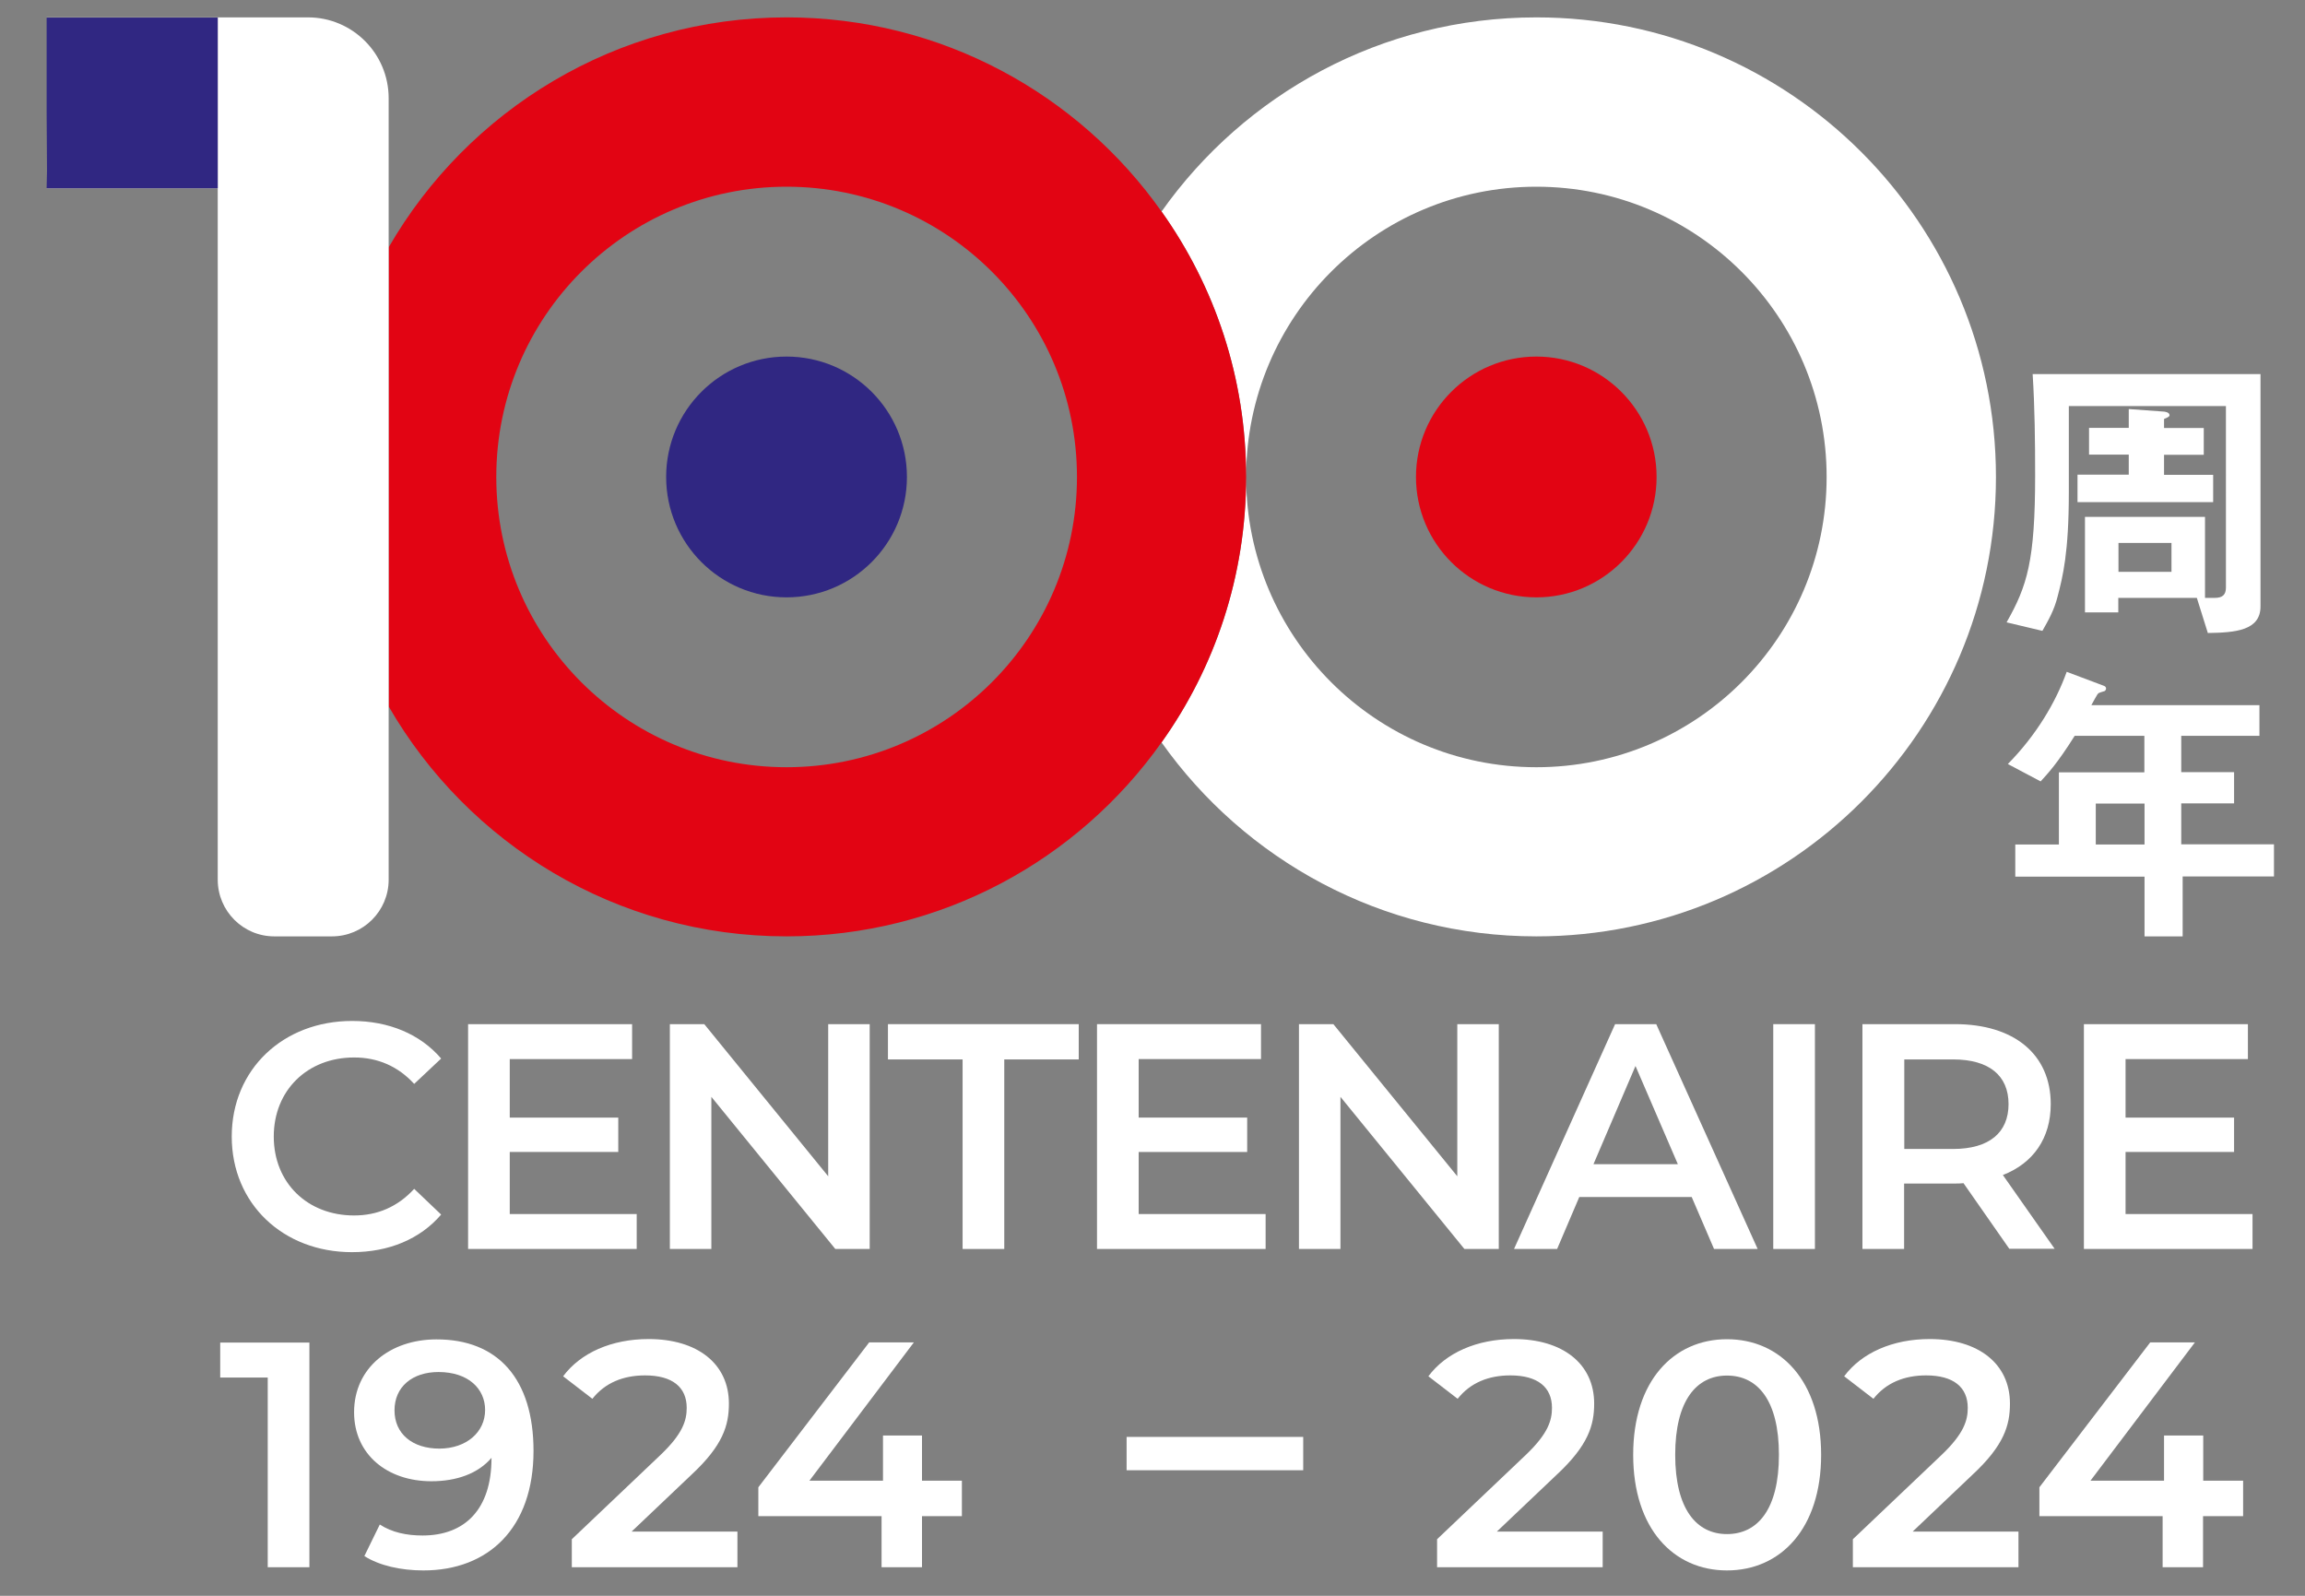 <svg xmlns="http://www.w3.org/2000/svg" xmlns:xlink="http://www.w3.org/1999/xlink" id="&#x30EC;&#x30A4;&#x30E4;&#x30FC;_1" x="0px" y="0px" width="130px" height="90px" viewBox="0 0 130 90" style="enable-background:new 0 0 130 90;" xml:space="preserve"><rect x="0" y="0" width="130" height="90" fill="#808080" stroke="none"/><style type="text/css">	.st0{fill:#FFFFFF;}	.st1{fill:none;}	.st2{fill:#E20413;}	.st3{fill:#302782;}	.st4{fill:#868686;}</style><g>	<g>		<path class="st0" d="M124.52,35.7l-0.62-1.98h-4.43v0.82h-1.88v-5.39h6.77v4.57h0.55c0.43,0,0.63-0.17,0.63-0.58V22.9h-8.86v4.88    c0,3.39-0.34,4.74-0.63,5.85c-0.19,0.77-0.51,1.33-0.86,1.95l-2.02-0.48c1.16-2.05,1.61-3.45,1.61-8.3c0-1.9-0.02-3.8-0.14-5.7    h12.85v13.09C127.5,35.56,126.08,35.68,124.52,35.7z M117.17,28.31v-1.54h2.89v-1.13h-2.24v-1.51h2.24v-1.06l1.92,0.14    c0.09,0,0.38,0.03,0.38,0.21c0,0.1-0.19,0.15-0.31,0.21v0.51h2.24v1.51h-2.24v1.13h2.77v1.54H117.17z M122.47,30.62h-2.99v1.63    h2.99V30.62z"></path>		<path class="st0" d="M123.1,49.44v3.37h-2.15v-3.37h-7.29v-1.81h2.46v-4.07h4.82V41.5h-3.93c-0.98,1.56-1.51,2.12-1.92,2.57    l-1.85-0.98c1.59-1.61,2.7-3.47,3.32-5.2l2.1,0.79c0.09,0.03,0.12,0.1,0.12,0.15s-0.03,0.12-0.09,0.15    c-0.05,0.02-0.32,0.08-0.36,0.14c-0.03,0-0.34,0.58-0.38,0.65h9.48v1.73h-4.41v2.05h2.98v1.76h-2.98v2.31h5.23v1.81H123.1z     M120.95,45.32h-2.75v2.31h2.75V45.32z"></path>	</g>	<path class="st0" d="M112.57,26.9c0,14.31-11.61,25.91-25.92,25.91c-8.73,0-16.45-4.32-21.14-10.94c3.01-4.22,4.77-9.39,4.77-14.97   c0,9.04,7.33,16.37,16.37,16.37c9.04,0,16.37-7.33,16.37-16.37s-7.33-16.37-16.37-16.37c-9.04,0-16.37,7.33-16.37,16.37   c0-5.58-1.76-10.74-4.77-14.97c4.68-6.62,12.4-10.95,21.14-10.95C100.96,0.98,112.57,12.59,112.57,26.9z"></path>	<path class="st1" d="M86.65,10.53c-9.04,0-16.37,7.33-16.37,16.37s7.33,16.37,16.37,16.37c9.04,0,16.37-7.33,16.37-16.37   S95.69,10.53,86.65,10.53z M86.65,33.69c-3.75,0-6.79-3.04-6.79-6.79s3.04-6.79,6.79-6.79c3.74,0,6.78,3.04,6.78,6.79   S90.39,33.69,86.65,33.69z"></path>	<path class="st2" d="M93.43,26.9c0,3.75-3.04,6.79-6.78,6.79c-3.75,0-6.79-3.04-6.79-6.79s3.04-6.79,6.79-6.79   C90.39,20.11,93.43,23.15,93.43,26.9z"></path>	<path class="st2" d="M65.51,11.93C60.83,5.31,53.1,0.98,44.36,0.98c-9.59,0-17.97,5.22-22.44,12.97v25.89   c4.47,7.75,12.84,12.97,22.44,12.97c8.74,0,16.46-4.32,21.15-10.94c3.01-4.22,4.77-9.39,4.77-14.97S68.52,16.16,65.51,11.93z    M44.36,43.27c-9.04,0-16.37-7.33-16.37-16.37s7.33-16.37,16.37-16.37c9.05,0,16.38,7.33,16.38,16.37S53.41,43.27,44.36,43.27z"></path>	<path class="st1" d="M44.36,10.53c-9.04,0-16.37,7.33-16.37,16.37s7.33,16.37,16.37,16.37c9.05,0,16.38-7.33,16.38-16.37   S53.41,10.53,44.36,10.53z M44.36,33.69c-3.75,0-6.79-3.04-6.79-6.79s3.04-6.79,6.79-6.79s6.79,3.04,6.79,6.79   S48.11,33.69,44.36,33.69z"></path>	<circle class="st3" cx="44.36" cy="26.9" r="6.79"></circle>	<g>		<path class="st0" d="M13.07,64.1c0-3.79,2.9-6.52,6.79-6.52c2.06,0,3.84,0.74,5.02,2.12l-1.52,1.43c-0.92-1-2.06-1.49-3.39-1.49    c-2.63,0-4.53,1.85-4.53,4.46c0,2.61,1.9,4.45,4.53,4.45c1.32,0,2.46-0.49,3.39-1.5l1.52,1.45c-1.18,1.38-2.95,2.12-5.03,2.12    C15.97,70.62,13.07,67.89,13.07,64.1z"></path>		<path class="st0" d="M35.91,68.47v1.97H26.4V57.76h9.25v1.97h-6.9v3.3h6.12v1.94h-6.12v3.5H35.91z"></path>		<path class="st0" d="M49.05,57.76v12.68h-1.94l-6.99-8.58v8.58h-2.34V57.76h1.94l6.99,8.58v-8.58H49.05z"></path>		<path class="st0" d="M54.28,59.75h-4.2v-1.99h10.76v1.99h-4.2v10.69h-2.35V59.75z"></path>		<path class="st0" d="M71.38,68.47v1.97h-9.51V57.76h9.25v1.97h-6.9v3.3h6.12v1.94h-6.12v3.5H71.38z"></path>		<path class="st0" d="M84.53,57.76v12.68h-1.94l-6.99-8.58v8.58h-2.34V57.76h1.94l6.99,8.58v-8.58H84.53z"></path>		<path class="st0" d="M95.41,67.51h-6.34l-1.25,2.93h-2.43l5.7-12.68h2.32l5.72,12.68h-2.46L95.41,67.51z M94.63,65.66l-2.39-5.54    l-2.37,5.54H94.63z"></path>		<path class="st0" d="M100.01,57.76h2.35v12.68h-2.35V57.76z"></path>		<path class="st0" d="M113.33,70.44l-2.59-3.71c-0.16,0.02-0.33,0.02-0.49,0.02h-2.86v3.69h-2.35V57.76h5.22    c3.33,0,5.4,1.7,5.4,4.51c0,1.92-0.98,3.33-2.7,4l2.92,4.16H113.33z M110.15,59.75h-2.75v5.05h2.75c2.06,0,3.13-0.94,3.13-2.53    C113.28,60.68,112.21,59.75,110.15,59.75z"></path>		<path class="st0" d="M127.04,68.47v1.97h-9.51V57.76h9.25v1.97h-6.9v3.3h6.12v1.94h-6.12v3.5H127.04z"></path>		<path class="st0" d="M17.45,75.71v12.68H15.1v-10.7h-2.68v-1.97H17.45z"></path>		<path class="st0" d="M30.09,81.83c0,4.35-2.54,6.74-6.21,6.74c-1.27,0-2.48-0.27-3.33-0.81l0.87-1.78    c0.69,0.45,1.52,0.62,2.41,0.62c2.39,0,3.89-1.48,3.89-4.36v-0.02c-0.76,0.89-1.97,1.32-3.39,1.32c-2.5,0-4.36-1.52-4.36-3.89    c0-2.52,2.05-4.11,4.64-4.11C28.07,75.53,30.09,77.76,30.09,81.83z M27.36,79.52c0-1.19-0.94-2.14-2.63-2.14    c-1.47,0-2.48,0.83-2.48,2.16c0,1.32,1,2.16,2.54,2.16C26.31,81.69,27.36,80.77,27.36,79.52z"></path>		<path class="st0" d="M41.59,86.4v1.99h-9.34v-1.58l5.03-4.78c1.23-1.18,1.45-1.92,1.45-2.63c0-1.16-0.8-1.83-2.35-1.83    c-1.23,0-2.26,0.42-2.97,1.32l-1.65-1.27c0.98-1.32,2.73-2.1,4.82-2.1c2.75,0,4.53,1.39,4.53,3.64c0,1.23-0.34,2.36-2.1,4    l-3.39,3.22H41.59z"></path>		<path class="st0" d="M54.25,85.51H52v2.88h-2.28v-2.88h-6.95v-1.63l6.25-8.17h2.52l-5.89,7.8h4.15v-2.55H52v2.55h2.25V85.51z"></path>		<path class="st0" d="M63.54,81.04h9.96v1.88h-9.96V81.04z"></path>		<path class="st0" d="M90.39,86.4v1.99h-9.34v-1.58l5.03-4.78c1.23-1.18,1.45-1.92,1.45-2.63c0-1.16-0.8-1.83-2.35-1.83    c-1.23,0-2.26,0.42-2.97,1.32l-1.65-1.27c0.98-1.32,2.73-2.1,4.82-2.1c2.75,0,4.53,1.39,4.53,3.64c0,1.23-0.34,2.36-2.1,4    l-3.39,3.22H90.39z"></path>		<path class="st0" d="M92.11,82.05c0-4.17,2.28-6.52,5.29-6.52c3.02,0,5.31,2.35,5.31,6.52c0,4.16-2.28,6.52-5.31,6.52    C94.39,88.57,92.11,86.22,92.11,82.05z M100.33,82.05c0-3.06-1.19-4.47-2.93-4.47c-1.72,0-2.92,1.41-2.92,4.47    c0,3.06,1.2,4.47,2.92,4.47C99.14,86.52,100.33,85.11,100.33,82.05z"></path>		<path class="st0" d="M113.84,86.4v1.99h-9.34v-1.58l5.03-4.78c1.23-1.18,1.45-1.92,1.45-2.63c0-1.16-0.8-1.83-2.35-1.83    c-1.23,0-2.26,0.42-2.97,1.32l-1.65-1.27c0.98-1.32,2.73-2.1,4.82-2.1c2.75,0,4.53,1.39,4.53,3.64c0,1.23-0.34,2.36-2.1,4    l-3.39,3.22H113.84z"></path>		<path class="st0" d="M126.5,85.51h-2.25v2.88h-2.28v-2.88h-6.95v-1.63l6.25-8.17h2.52l-5.89,7.8h4.15v-2.55h2.21v2.55h2.25V85.51z    "></path>	</g>	<g>		<polygon class="st4" points="2.65,9.63 2.63,10.6 2.63,6.28   "></polygon>		<path class="st0" d="M21.92,5.54v44.07c0,1.77-1.43,3.2-3.2,3.2h-3.25c-1.76,0-3.19-1.43-3.19-3.2V10.63H2.63v-0.01h9.65V0.99    H2.63V0.98h14.74C19.88,0.98,21.92,3.02,21.92,5.54z"></path>		<polygon class="st3" points="12.28,0.99 12.28,10.62 2.63,10.62 2.63,10.6 2.65,9.63 2.63,6.28 2.63,0.99   "></polygon>	</g></g></svg>